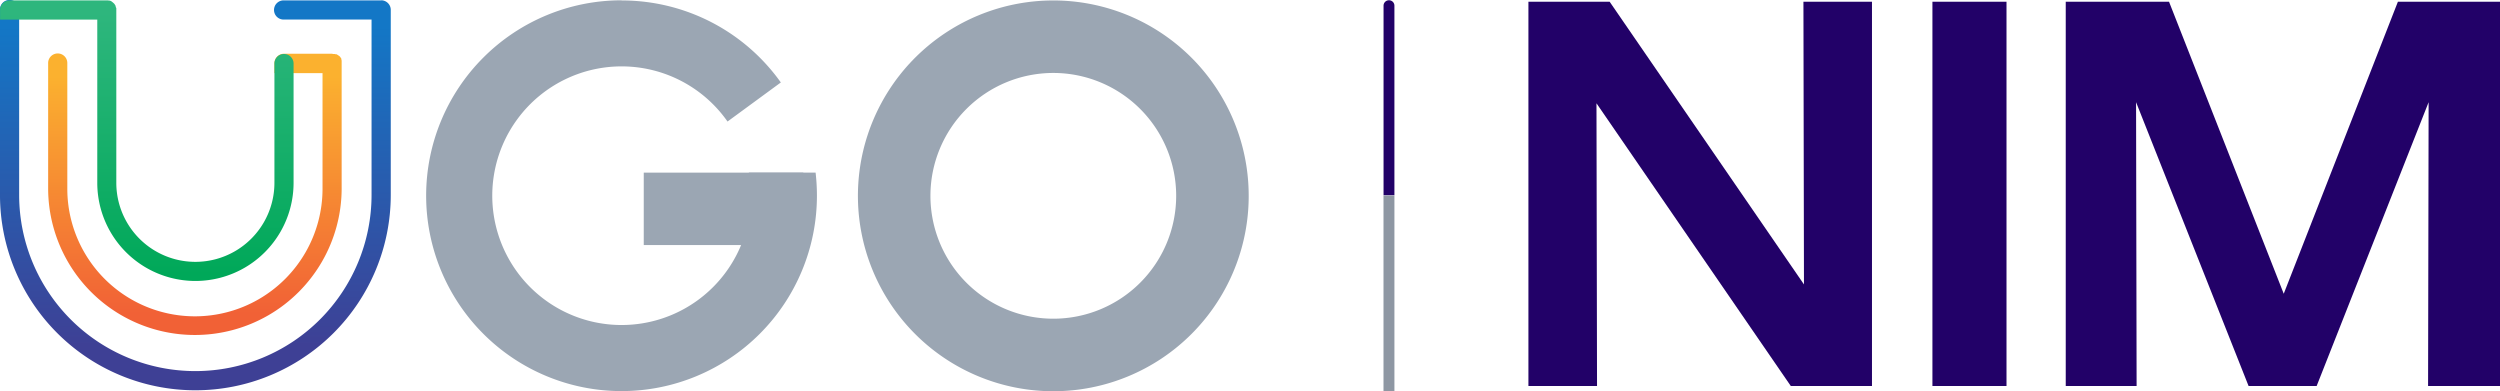 <svg xmlns="http://www.w3.org/2000/svg" xmlns:xlink="http://www.w3.org/1999/xlink" width="153.538" height="24.025" viewBox="0 0 153.538 24.025"><defs><linearGradient id="a" x1="0.492" y1="0.067" x2="0.492" y2="0.887" gradientUnits="objectBoundingBox"><stop offset="0" stop-color="#1377c6"/><stop offset="1" stop-color="#3e4095"/></linearGradient><linearGradient id="b" x1="0.523" y1="0.08" x2="0.523" y2="0.925" gradientUnits="objectBoundingBox"><stop offset="0" stop-color="#fbb12f"/><stop offset="1" stop-color="#f16136"/></linearGradient><linearGradient id="c" x1="0.662" y1="0.042" x2="0.662" y2="0.98" gradientUnits="objectBoundingBox"><stop offset="0" stop-color="#2eb67d"/><stop offset="1" stop-color="#00a859"/></linearGradient></defs><g transform="translate(0 0)"><g transform="translate(84.968 0.016)"><path d="M197.793,0h0a.332.332,0,0,1,.333.333V11.982h-.667V.333A.332.332,0,0,1,197.793,0Z" transform="translate(-197.456 0)" fill="#220168" fill-rule="evenodd"/><path d="M197.45,41.168h.671v-12h-.671Z" transform="translate(-197.45 -17.168)" fill="#8e97a3" fill-rule="evenodd"/></g><path d="M12,24a12,12,0,1,1,8.484-3.515A12,12,0,0,1,12,24ZM12,4.453A7.546,7.546,0,1,0,19.544,12,7.546,7.546,0,0,0,12,4.453Z" transform="translate(52.691 0.028)" fill="#9ba6b3"/><g transform="translate(26.178 0.024)"><path d="M75.621.024A11.982,11.982,0,0,1,85.393,5.06l-3.274,2.4a7.942,7.942,0,1,0,1.436,4.555,8.06,8.06,0,0,0-.127-1.42h4.1a12.408,12.408,0,0,1,.082,1.42,12,12,0,1,1-12-12Z" transform="translate(-63.616 -0.02)" fill="#9ba6b3" fill-rule="evenodd"/><path d="M96.08,25.73h9.8v4.448h-9.8Z" transform="translate(-82.722 -15.152)" fill="#9ba6b3" fill-rule="evenodd"/></g><g transform="translate(0)"><path d="M23.4,0h.013a.589.589,0,0,1,.576.576V11.95a12,12,0,0,1-24,0V.59a.589.589,0,1,1,1.177,0V11.95a10.821,10.821,0,0,0,21.643,0V1.182H17.432a.589.589,0,1,1,0-1.177H23.4Z" transform="translate(0.01 0.019)" fill-rule="evenodd" fill="url(#a)"/><path d="M24.688,8h.045l.029,0,.029,0,.017,0,.013,0,.029.008.029.008.013,0,.013,0,.013,0,.013,0,.037.021.013.008.037.024.013.008.033.024.013.008.013.008.013.008.008.008.021.021.021.021.008.013.008.013.033.045.008.013.013.024.008.013,0,.013,0,.013,0,.013,0,.013.008.029.008.029,0,.013,0,.017,0,.013,0,.029,0,.029v7.737a9.013,9.013,0,0,1-18.026,0V8.58a.589.589,0,1,1,1.177,0v7.694a7.837,7.837,0,0,0,15.674,0v-7.1H21.117v-.6a.588.588,0,0,1,.589-.589h2.983Z" transform="translate(-4.264 -4.684)" fill-rule="evenodd" fill="url(#b)"/><path d="M17.437,3.312a.588.588,0,0,1,.589.589v7.322a6.028,6.028,0,0,1-12.056,0V1.2H0V.609A.588.588,0,0,1,.589.02H6.618l.045.008.017,0,.015,0,.012,0,.029.008.041.013.042.014.009.006L6.864.1,6.88.111l.033.024.013.01.037.033.017.017L6.987.2l.021.021.017.021.017.024L7.05.282l.024.037.008.013L7.1.368l0,.01,0,.013,0,.013,0,.013A.658.658,0,0,1,7.139.5l0,.029,0,.062V11.222a4.855,4.855,0,1,0,9.711,0V3.9a.588.588,0,0,1,.589-.589Z" transform="translate(0.004 0.004)" fill-rule="evenodd" fill="url(#c)"/></g><path d="M7.414-21.2,7.38-38.563,19.314-21.2H24.3V-44.8H20.09l.033,17.362L8.189-44.8H3.2v23.6Zm25.148,0V-44.8h-4.55v23.6Zm7.99,0-.033-17.43L47.429-21.2h4.18l6.877-17.43L58.453-21.2h4.417V-44.8H56.6L49.588-26.865,42.543-44.8H36.2v23.6Z" transform="translate(90.668 44.906)" fill="#220168"/></g></svg>